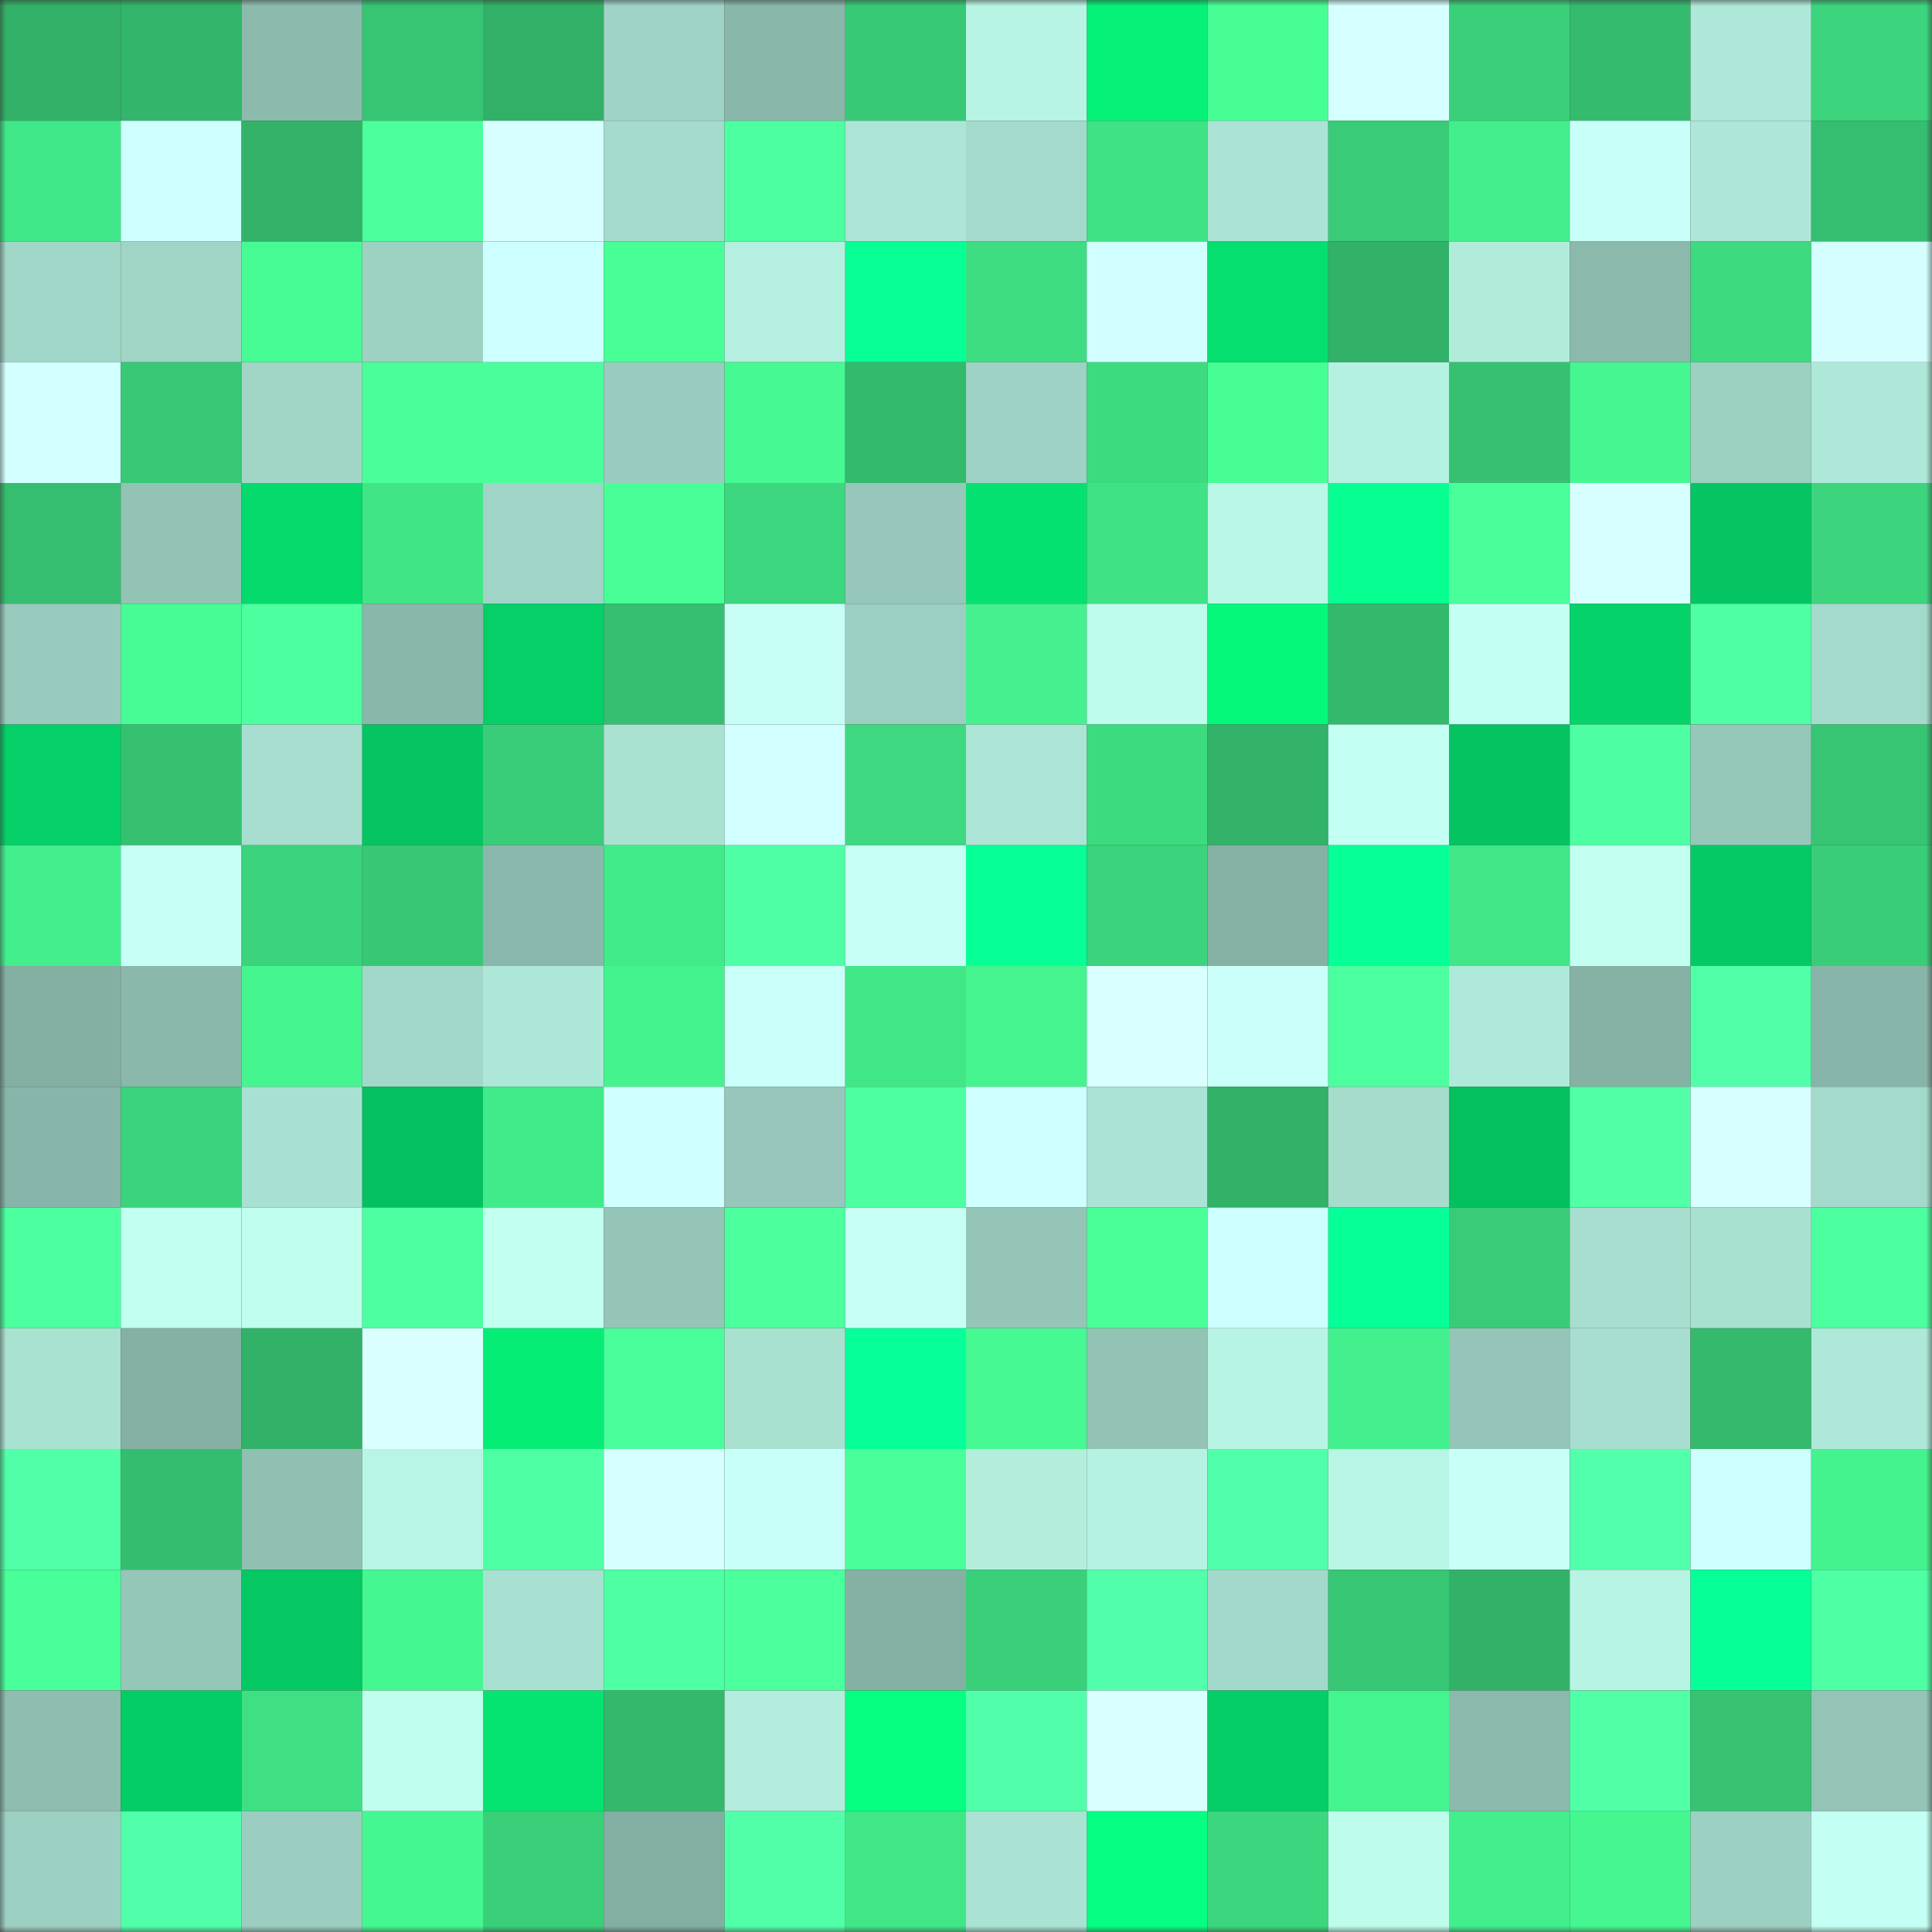 <svg viewBox="0 0 160 160" fill="none" role="img" xmlns="http://www.w3.org/2000/svg" width="240" height="240" name="lens%2Cpurenaive.lens"><rect x="0" y="0" width="160" height="160" fill="#333333" stroke="none"/><mask id="1629270035" mask-type="alpha" maskUnits="userSpaceOnUse" x="0" y="0" width="160" height="160"><rect width="160" height="160" fill="#FFFFFF"></rect></mask><g mask="url(#1629270035)"><rect x="0" y="0" width="10" height="10" fill="#32b068"></rect><rect x="10" y="0" width="10" height="10" fill="#33b66b"></rect><rect x="20" y="0" width="10" height="10" fill="#8cbbae"></rect><rect x="30" y="0" width="10" height="10" fill="#37c473"></rect><rect x="40" y="0" width="10" height="10" fill="#32b068"></rect><rect x="50" y="0" width="10" height="10" fill="#9fd3c5"></rect><rect x="60" y="0" width="10" height="10" fill="#89b7aa"></rect><rect x="70" y="0" width="10" height="10" fill="#38c976"></rect><rect x="80" y="0" width="10" height="10" fill="#b7f4e3"></rect><rect x="90" y="0" width="10" height="10" fill="#06f178"></rect><rect x="100" y="0" width="10" height="10" fill="#47fe95"></rect><rect x="110" y="0" width="10" height="10" fill="#d6ffff"></rect><rect x="120" y="0" width="10" height="10" fill="#3ad07a"></rect><rect x="130" y="0" width="10" height="10" fill="#35bb6e"></rect><rect x="140" y="0" width="10" height="10" fill="#aee8d8"></rect><rect x="150" y="0" width="10" height="10" fill="#3cd47d"></rect><rect x="0" y="10" width="10" height="10" fill="#41e889"></rect><rect x="10" y="10" width="10" height="10" fill="#cfffff"></rect><rect x="20" y="10" width="10" height="10" fill="#32b369"></rect><rect x="30" y="10" width="10" height="10" fill="#4bff9c"></rect><rect x="40" y="10" width="10" height="10" fill="#d8ffff"></rect><rect x="50" y="10" width="10" height="10" fill="#a4dbcc"></rect><rect x="60" y="10" width="10" height="10" fill="#4cff9f"></rect><rect x="70" y="10" width="10" height="10" fill="#ace5d5"></rect><rect x="80" y="10" width="10" height="10" fill="#a4dacb"></rect><rect x="90" y="10" width="10" height="10" fill="#3fe285"></rect><rect x="100" y="10" width="10" height="10" fill="#abe4d5"></rect><rect x="110" y="10" width="10" height="10" fill="#39cb77"></rect><rect x="120" y="10" width="10" height="10" fill="#43ee8c"></rect><rect x="130" y="10" width="10" height="10" fill="#c8fff8"></rect><rect x="140" y="10" width="10" height="10" fill="#aee7d8"></rect><rect x="150" y="10" width="10" height="10" fill="#35be70"></rect><rect x="0" y="20" width="10" height="10" fill="#a1d7c8"></rect><rect x="10" y="20" width="10" height="10" fill="#a0d5c6"></rect><rect x="20" y="20" width="10" height="10" fill="#47fb94"></rect><rect x="30" y="20" width="10" height="10" fill="#9dd1c2"></rect><rect x="40" y="20" width="10" height="10" fill="#cdfffe"></rect><rect x="50" y="20" width="10" height="10" fill="#48ff97"></rect><rect x="60" y="20" width="10" height="10" fill="#b4efdf"></rect><rect x="70" y="20" width="10" height="10" fill="#07ff95"></rect><rect x="80" y="20" width="10" height="10" fill="#3edd82"></rect><rect x="90" y="20" width="10" height="10" fill="#d1ffff"></rect><rect x="100" y="20" width="10" height="10" fill="#05df6f"></rect><rect x="110" y="20" width="10" height="10" fill="#32b168"></rect><rect x="120" y="20" width="10" height="10" fill="#b1ecdb"></rect><rect x="130" y="20" width="10" height="10" fill="#8bbaad"></rect><rect x="140" y="20" width="10" height="10" fill="#3dda80"></rect><rect x="150" y="20" width="10" height="10" fill="#d5ffff"></rect><rect x="0" y="30" width="10" height="10" fill="#d3ffff"></rect><rect x="10" y="30" width="10" height="10" fill="#38c876"></rect><rect x="20" y="30" width="10" height="10" fill="#a1d6c7"></rect><rect x="30" y="30" width="10" height="10" fill="#4aff9a"></rect><rect x="40" y="30" width="10" height="10" fill="#4aff9b"></rect><rect x="50" y="30" width="10" height="10" fill="#99ccbe"></rect><rect x="60" y="30" width="10" height="10" fill="#46f992"></rect><rect x="70" y="30" width="10" height="10" fill="#34ba6d"></rect><rect x="80" y="30" width="10" height="10" fill="#9ed2c4"></rect><rect x="90" y="30" width="10" height="10" fill="#3ddb80"></rect><rect x="100" y="30" width="10" height="10" fill="#47fe95"></rect><rect x="110" y="30" width="10" height="10" fill="#b5f1e1"></rect><rect x="120" y="30" width="10" height="10" fill="#36c172"></rect><rect x="130" y="30" width="10" height="10" fill="#45f691"></rect><rect x="140" y="30" width="10" height="10" fill="#9cd0c1"></rect><rect x="150" y="30" width="10" height="10" fill="#aee8d8"></rect><rect x="0" y="40" width="10" height="10" fill="#35be6f"></rect><rect x="10" y="40" width="10" height="10" fill="#92c3b5"></rect><rect x="20" y="40" width="10" height="10" fill="#05da6d"></rect><rect x="30" y="40" width="10" height="10" fill="#40e586"></rect><rect x="40" y="40" width="10" height="10" fill="#9fd4c6"></rect><rect x="50" y="40" width="10" height="10" fill="#48ff97"></rect><rect x="60" y="40" width="10" height="10" fill="#3cd77e"></rect><rect x="70" y="40" width="10" height="10" fill="#96c7ba"></rect><rect x="80" y="40" width="10" height="10" fill="#05e170"></rect><rect x="90" y="40" width="10" height="10" fill="#3fe285"></rect><rect x="100" y="40" width="10" height="10" fill="#baf7e6"></rect><rect x="110" y="40" width="10" height="10" fill="#07ff92"></rect><rect x="120" y="40" width="10" height="10" fill="#49ff99"></rect><rect x="130" y="40" width="10" height="10" fill="#d8ffff"></rect><rect x="140" y="40" width="10" height="10" fill="#05c462"></rect><rect x="150" y="40" width="10" height="10" fill="#3cd47d"></rect><rect x="0" y="50" width="10" height="10" fill="#98cbbd"></rect><rect x="10" y="50" width="10" height="10" fill="#47fc94"></rect><rect x="20" y="50" width="10" height="10" fill="#4cff9f"></rect><rect x="30" y="50" width="10" height="10" fill="#89b7aa"></rect><rect x="40" y="50" width="10" height="10" fill="#05cf67"></rect><rect x="50" y="50" width="10" height="10" fill="#36bf70"></rect><rect x="60" y="50" width="10" height="10" fill="#c7fff6"></rect><rect x="70" y="50" width="10" height="10" fill="#9bcfc1"></rect><rect x="80" y="50" width="10" height="10" fill="#44f18e"></rect><rect x="90" y="50" width="10" height="10" fill="#befdec"></rect><rect x="100" y="50" width="10" height="10" fill="#06f87b"></rect><rect x="110" y="50" width="10" height="10" fill="#34b96c"></rect><rect x="120" y="50" width="10" height="10" fill="#c4fff3"></rect><rect x="130" y="50" width="10" height="10" fill="#05d369"></rect><rect x="140" y="50" width="10" height="10" fill="#4effa3"></rect><rect x="150" y="50" width="10" height="10" fill="#a4dacb"></rect><rect x="0" y="60" width="10" height="10" fill="#05cf67"></rect><rect x="10" y="60" width="10" height="10" fill="#36c171"></rect><rect x="20" y="60" width="10" height="10" fill="#a7decf"></rect><rect x="30" y="60" width="10" height="10" fill="#05c462"></rect><rect x="40" y="60" width="10" height="10" fill="#3acd79"></rect><rect x="50" y="60" width="10" height="10" fill="#aae2d2"></rect><rect x="60" y="60" width="10" height="10" fill="#d2ffff"></rect><rect x="70" y="60" width="10" height="10" fill="#3dd87f"></rect><rect x="80" y="60" width="10" height="10" fill="#ace5d5"></rect><rect x="90" y="60" width="10" height="10" fill="#3ddb80"></rect><rect x="100" y="60" width="10" height="10" fill="#32b369"></rect><rect x="110" y="60" width="10" height="10" fill="#c3fff2"></rect><rect x="120" y="60" width="10" height="10" fill="#05c361"></rect><rect x="130" y="60" width="10" height="10" fill="#4dffa2"></rect><rect x="140" y="60" width="10" height="10" fill="#96c8ba"></rect><rect x="150" y="60" width="10" height="10" fill="#37c574"></rect><rect x="0" y="70" width="10" height="10" fill="#43ee8c"></rect><rect x="10" y="70" width="10" height="10" fill="#c7fff6"></rect><rect x="20" y="70" width="10" height="10" fill="#3bd37c"></rect><rect x="30" y="70" width="10" height="10" fill="#38c775"></rect><rect x="40" y="70" width="10" height="10" fill="#8ab8ac"></rect><rect x="50" y="70" width="10" height="10" fill="#42eb8a"></rect><rect x="60" y="70" width="10" height="10" fill="#4fffa5"></rect><rect x="70" y="70" width="10" height="10" fill="#c7fff7"></rect><rect x="80" y="70" width="10" height="10" fill="#07ff97"></rect><rect x="90" y="70" width="10" height="10" fill="#3bd37c"></rect><rect x="100" y="70" width="10" height="10" fill="#86b2a6"></rect><rect x="110" y="70" width="10" height="10" fill="#07ff98"></rect><rect x="120" y="70" width="10" height="10" fill="#41e687"></rect><rect x="130" y="70" width="10" height="10" fill="#c2fff1"></rect><rect x="140" y="70" width="10" height="10" fill="#05c964"></rect><rect x="150" y="70" width="10" height="10" fill="#3acd78"></rect><rect x="0" y="80" width="10" height="10" fill="#84afa3"></rect><rect x="10" y="80" width="10" height="10" fill="#8ab8ab"></rect><rect x="20" y="80" width="10" height="10" fill="#45f590"></rect><rect x="30" y="80" width="10" height="10" fill="#a2d8c9"></rect><rect x="40" y="80" width="10" height="10" fill="#ade7d7"></rect><rect x="50" y="80" width="10" height="10" fill="#44f38e"></rect><rect x="60" y="80" width="10" height="10" fill="#cafffa"></rect><rect x="70" y="80" width="10" height="10" fill="#41e787"></rect><rect x="80" y="80" width="10" height="10" fill="#45f48f"></rect><rect x="90" y="80" width="10" height="10" fill="#daffff"></rect><rect x="100" y="80" width="10" height="10" fill="#cafffa"></rect><rect x="110" y="80" width="10" height="10" fill="#4cff9e"></rect><rect x="120" y="80" width="10" height="10" fill="#afe9d9"></rect><rect x="130" y="80" width="10" height="10" fill="#86b2a6"></rect><rect x="140" y="80" width="10" height="10" fill="#51ffa9"></rect><rect x="150" y="80" width="10" height="10" fill="#88b5a9"></rect><rect x="0" y="90" width="10" height="10" fill="#88b5a9"></rect><rect x="10" y="90" width="10" height="10" fill="#3bd37c"></rect><rect x="20" y="90" width="10" height="10" fill="#a8e0d1"></rect><rect x="30" y="90" width="10" height="10" fill="#05c060"></rect><rect x="40" y="90" width="10" height="10" fill="#42eb8a"></rect><rect x="50" y="90" width="10" height="10" fill="#d0ffff"></rect><rect x="60" y="90" width="10" height="10" fill="#96c7ba"></rect><rect x="70" y="90" width="10" height="10" fill="#4dffa1"></rect><rect x="80" y="90" width="10" height="10" fill="#cfffff"></rect><rect x="90" y="90" width="10" height="10" fill="#abe4d4"></rect><rect x="100" y="90" width="10" height="10" fill="#32b168"></rect><rect x="110" y="90" width="10" height="10" fill="#a5dccc"></rect><rect x="120" y="90" width="10" height="10" fill="#05c05f"></rect><rect x="130" y="90" width="10" height="10" fill="#50ffa6"></rect><rect x="140" y="90" width="10" height="10" fill="#d8ffff"></rect><rect x="150" y="90" width="10" height="10" fill="#a4dacb"></rect><rect x="0" y="100" width="10" height="10" fill="#4cff9f"></rect><rect x="10" y="100" width="10" height="10" fill="#c1ffef"></rect><rect x="20" y="100" width="10" height="10" fill="#c0ffee"></rect><rect x="30" y="100" width="10" height="10" fill="#4dffa0"></rect><rect x="40" y="100" width="10" height="10" fill="#c1ffef"></rect><rect x="50" y="100" width="10" height="10" fill="#94c5b7"></rect><rect x="60" y="100" width="10" height="10" fill="#4bff9d"></rect><rect x="70" y="100" width="10" height="10" fill="#c7fff7"></rect><rect x="80" y="100" width="10" height="10" fill="#94c5b7"></rect><rect x="90" y="100" width="10" height="10" fill="#49ff98"></rect><rect x="100" y="100" width="10" height="10" fill="#ccfffd"></rect><rect x="110" y="100" width="10" height="10" fill="#07ff98"></rect><rect x="120" y="100" width="10" height="10" fill="#39cb77"></rect><rect x="130" y="100" width="10" height="10" fill="#a7decf"></rect><rect x="140" y="100" width="10" height="10" fill="#a9e1d1"></rect><rect x="150" y="100" width="10" height="10" fill="#4cff9f"></rect><rect x="0" y="110" width="10" height="10" fill="#aae2d2"></rect><rect x="10" y="110" width="10" height="10" fill="#85b1a4"></rect><rect x="20" y="110" width="10" height="10" fill="#32b168"></rect><rect x="30" y="110" width="10" height="10" fill="#d9ffff"></rect><rect x="40" y="110" width="10" height="10" fill="#06ed76"></rect><rect x="50" y="110" width="10" height="10" fill="#4aff9b"></rect><rect x="60" y="110" width="10" height="10" fill="#a9e1d1"></rect><rect x="70" y="110" width="10" height="10" fill="#07ff99"></rect><rect x="80" y="110" width="10" height="10" fill="#46f992"></rect><rect x="90" y="110" width="10" height="10" fill="#92c3b5"></rect><rect x="100" y="110" width="10" height="10" fill="#b7f4e3"></rect><rect x="110" y="110" width="10" height="10" fill="#43f08d"></rect><rect x="120" y="110" width="10" height="10" fill="#94c5b8"></rect><rect x="130" y="110" width="10" height="10" fill="#a7decf"></rect><rect x="140" y="110" width="10" height="10" fill="#34b96d"></rect><rect x="150" y="110" width="10" height="10" fill="#aee8d8"></rect><rect x="0" y="120" width="10" height="10" fill="#50ffa7"></rect><rect x="10" y="120" width="10" height="10" fill="#35bd6f"></rect><rect x="20" y="120" width="10" height="10" fill="#90c0b2"></rect><rect x="30" y="120" width="10" height="10" fill="#b8f5e4"></rect><rect x="40" y="120" width="10" height="10" fill="#4effa3"></rect><rect x="50" y="120" width="10" height="10" fill="#d6ffff"></rect><rect x="60" y="120" width="10" height="10" fill="#c8fff8"></rect><rect x="70" y="120" width="10" height="10" fill="#49ff99"></rect><rect x="80" y="120" width="10" height="10" fill="#b3eedd"></rect><rect x="90" y="120" width="10" height="10" fill="#b6f2e2"></rect><rect x="100" y="120" width="10" height="10" fill="#51ffaa"></rect><rect x="110" y="120" width="10" height="10" fill="#b8f5e4"></rect><rect x="120" y="120" width="10" height="10" fill="#c8fff7"></rect><rect x="130" y="120" width="10" height="10" fill="#52ffab"></rect><rect x="140" y="120" width="10" height="10" fill="#cdffff"></rect><rect x="150" y="120" width="10" height="10" fill="#44f28e"></rect><rect x="0" y="130" width="10" height="10" fill="#49ff99"></rect><rect x="10" y="130" width="10" height="10" fill="#95c7b9"></rect><rect x="20" y="130" width="10" height="10" fill="#05c863"></rect><rect x="30" y="130" width="10" height="10" fill="#45f791"></rect><rect x="40" y="130" width="10" height="10" fill="#a8e0d1"></rect><rect x="50" y="130" width="10" height="10" fill="#4effa4"></rect><rect x="60" y="130" width="10" height="10" fill="#4bff9c"></rect><rect x="70" y="130" width="10" height="10" fill="#85b1a5"></rect><rect x="80" y="130" width="10" height="10" fill="#3ad07a"></rect><rect x="90" y="130" width="10" height="10" fill="#51ffaa"></rect><rect x="100" y="130" width="10" height="10" fill="#a3d9ca"></rect><rect x="110" y="130" width="10" height="10" fill="#38c775"></rect><rect x="120" y="130" width="10" height="10" fill="#32b268"></rect><rect x="130" y="130" width="10" height="10" fill="#b7f4e3"></rect><rect x="140" y="130" width="10" height="10" fill="#07ff98"></rect><rect x="150" y="130" width="10" height="10" fill="#4effa4"></rect><rect x="0" y="140" width="10" height="10" fill="#8fbeb1"></rect><rect x="10" y="140" width="10" height="10" fill="#05cd66"></rect><rect x="20" y="140" width="10" height="10" fill="#3fe084"></rect><rect x="30" y="140" width="10" height="10" fill="#c0ffee"></rect><rect x="40" y="140" width="10" height="10" fill="#05e471"></rect><rect x="50" y="140" width="10" height="10" fill="#34b86c"></rect><rect x="60" y="140" width="10" height="10" fill="#b2eddd"></rect><rect x="70" y="140" width="10" height="10" fill="#06ff81"></rect><rect x="80" y="140" width="10" height="10" fill="#51ffaa"></rect><rect x="90" y="140" width="10" height="10" fill="#daffff"></rect><rect x="100" y="140" width="10" height="10" fill="#05ce67"></rect><rect x="110" y="140" width="10" height="10" fill="#44f48f"></rect><rect x="120" y="140" width="10" height="10" fill="#8bb9ac"></rect><rect x="130" y="140" width="10" height="10" fill="#50ffa6"></rect><rect x="140" y="140" width="10" height="10" fill="#37c372"></rect><rect x="150" y="140" width="10" height="10" fill="#93c4b6"></rect><rect x="0" y="150" width="10" height="10" fill="#9cd0c2"></rect><rect x="10" y="150" width="10" height="10" fill="#51ffaa"></rect><rect x="20" y="150" width="10" height="10" fill="#9bcec0"></rect><rect x="30" y="150" width="10" height="10" fill="#45f791"></rect><rect x="40" y="150" width="10" height="10" fill="#3acf79"></rect><rect x="50" y="150" width="10" height="10" fill="#83afa3"></rect><rect x="60" y="150" width="10" height="10" fill="#50ffa8"></rect><rect x="70" y="150" width="10" height="10" fill="#41e787"></rect><rect x="80" y="150" width="10" height="10" fill="#aae3d3"></rect><rect x="90" y="150" width="10" height="10" fill="#06ff82"></rect><rect x="100" y="150" width="10" height="10" fill="#3cd67e"></rect><rect x="110" y="150" width="10" height="10" fill="#befceb"></rect><rect x="120" y="150" width="10" height="10" fill="#43ee8c"></rect><rect x="130" y="150" width="10" height="10" fill="#45f691"></rect><rect x="140" y="150" width="10" height="10" fill="#9cd0c2"></rect><rect x="150" y="150" width="10" height="10" fill="#c4fff4"></rect></g></svg>